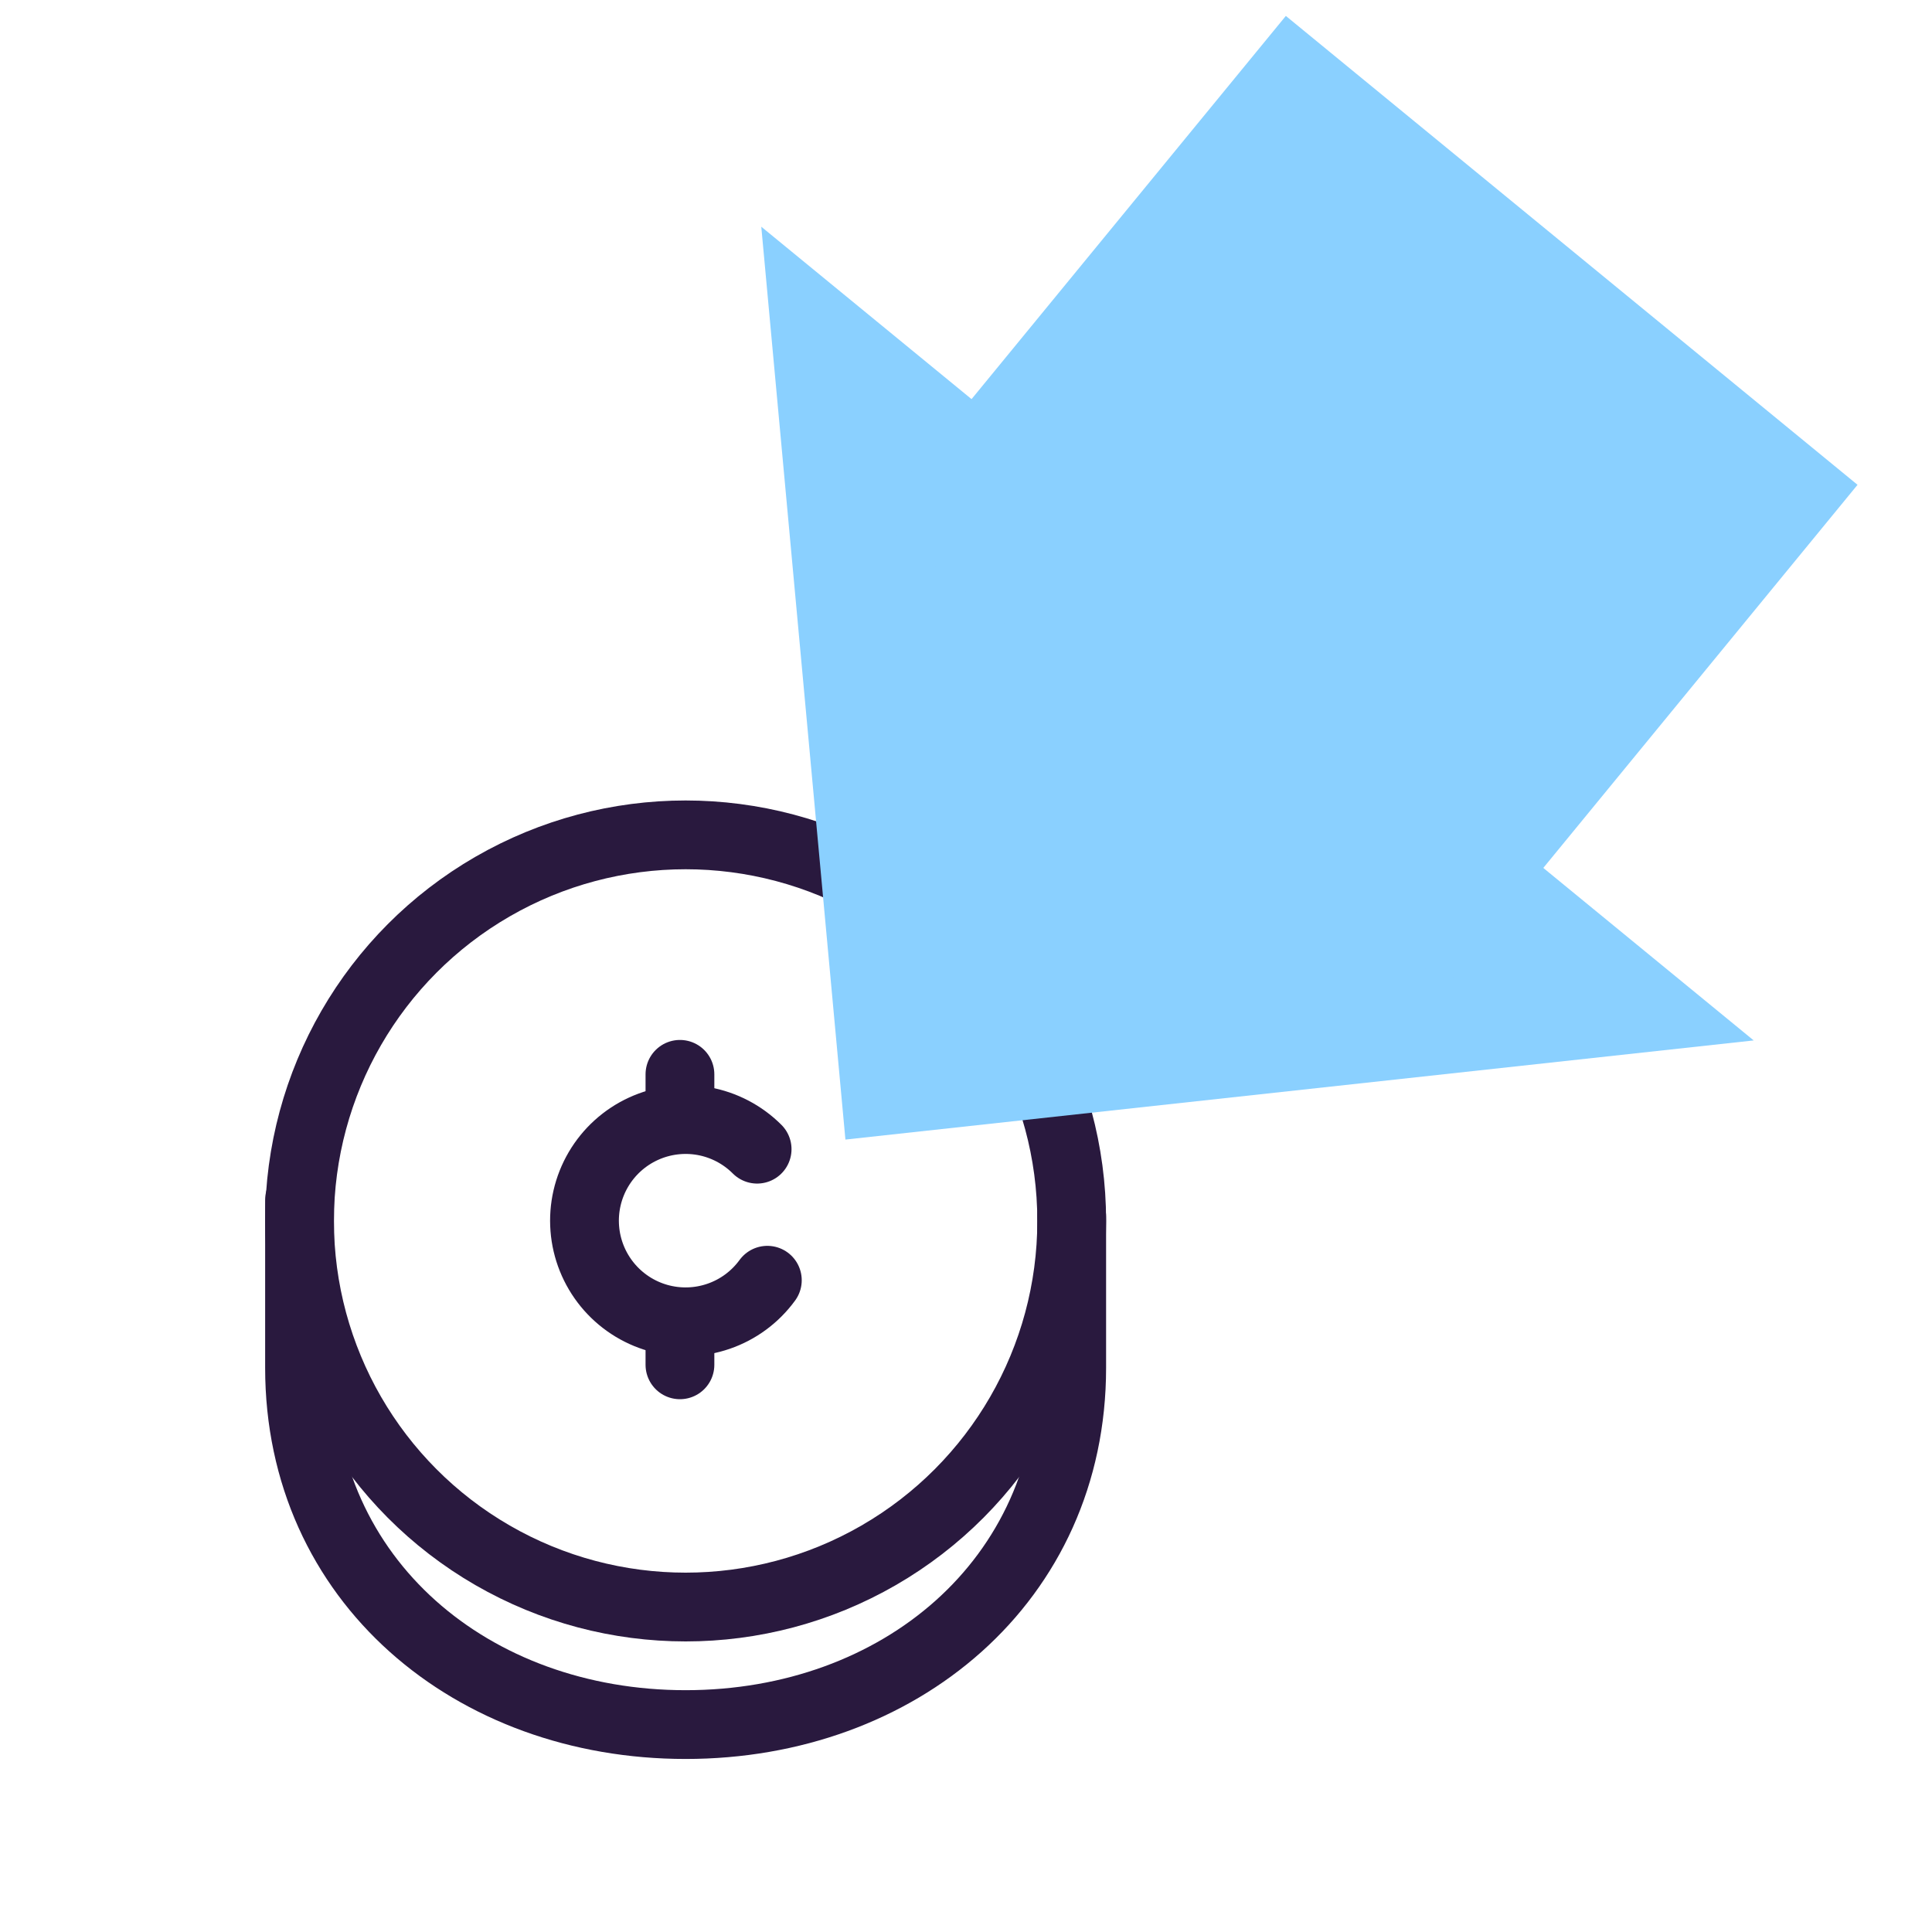 <svg width="80" height="80" viewBox="0 0 80 80" fill="none" xmlns="http://www.w3.org/2000/svg">
<circle cx="28.39" cy="50.557" r="15.987" stroke="#29193E" stroke-width="2.848" stroke-linecap="round" stroke-linejoin="round"/>
<path d="M28.155 45.928V44.486" stroke="#29193E" stroke-width="2.848" stroke-linecap="round" stroke-linejoin="round"/>
<path d="M31.351 47.585C30.745 46.979 29.969 46.574 29.127 46.423C28.284 46.273 27.416 46.384 26.638 46.742C25.86 47.1 25.211 47.688 24.778 48.426C24.345 49.164 24.148 50.018 24.215 50.871C24.281 51.724 24.608 52.537 25.15 53.199C25.692 53.861 26.425 54.342 27.248 54.575C28.072 54.808 28.947 54.783 29.756 54.504C30.566 54.225 31.27 53.704 31.774 53.012" stroke="#29193E" stroke-width="2.848" stroke-linecap="round" stroke-linejoin="round"/>
<path d="M28.155 56.514V55.073" stroke="#29193E" stroke-width="2.848" stroke-linecap="round" stroke-linejoin="round"/>
<path d="M44.377 50.371V56.638C44.377 65.467 37.219 71.411 28.39 71.411C19.56 71.411 12.403 65.467 12.403 56.638V49.687" stroke="#29193E" stroke-width="2.848" stroke-linecap="round" stroke-linejoin="round"/>
<path d="M35.007 47.187L31.523 9.388L72.617 43.082L35.007 47.187Z" fill="#8AD0FF"/>
<rect width="30.624" height="26.833" transform="matrix(0.773 0.634 0.634 -0.773 36.232 21.401)" fill="#8AD0FF"/>
</svg>
